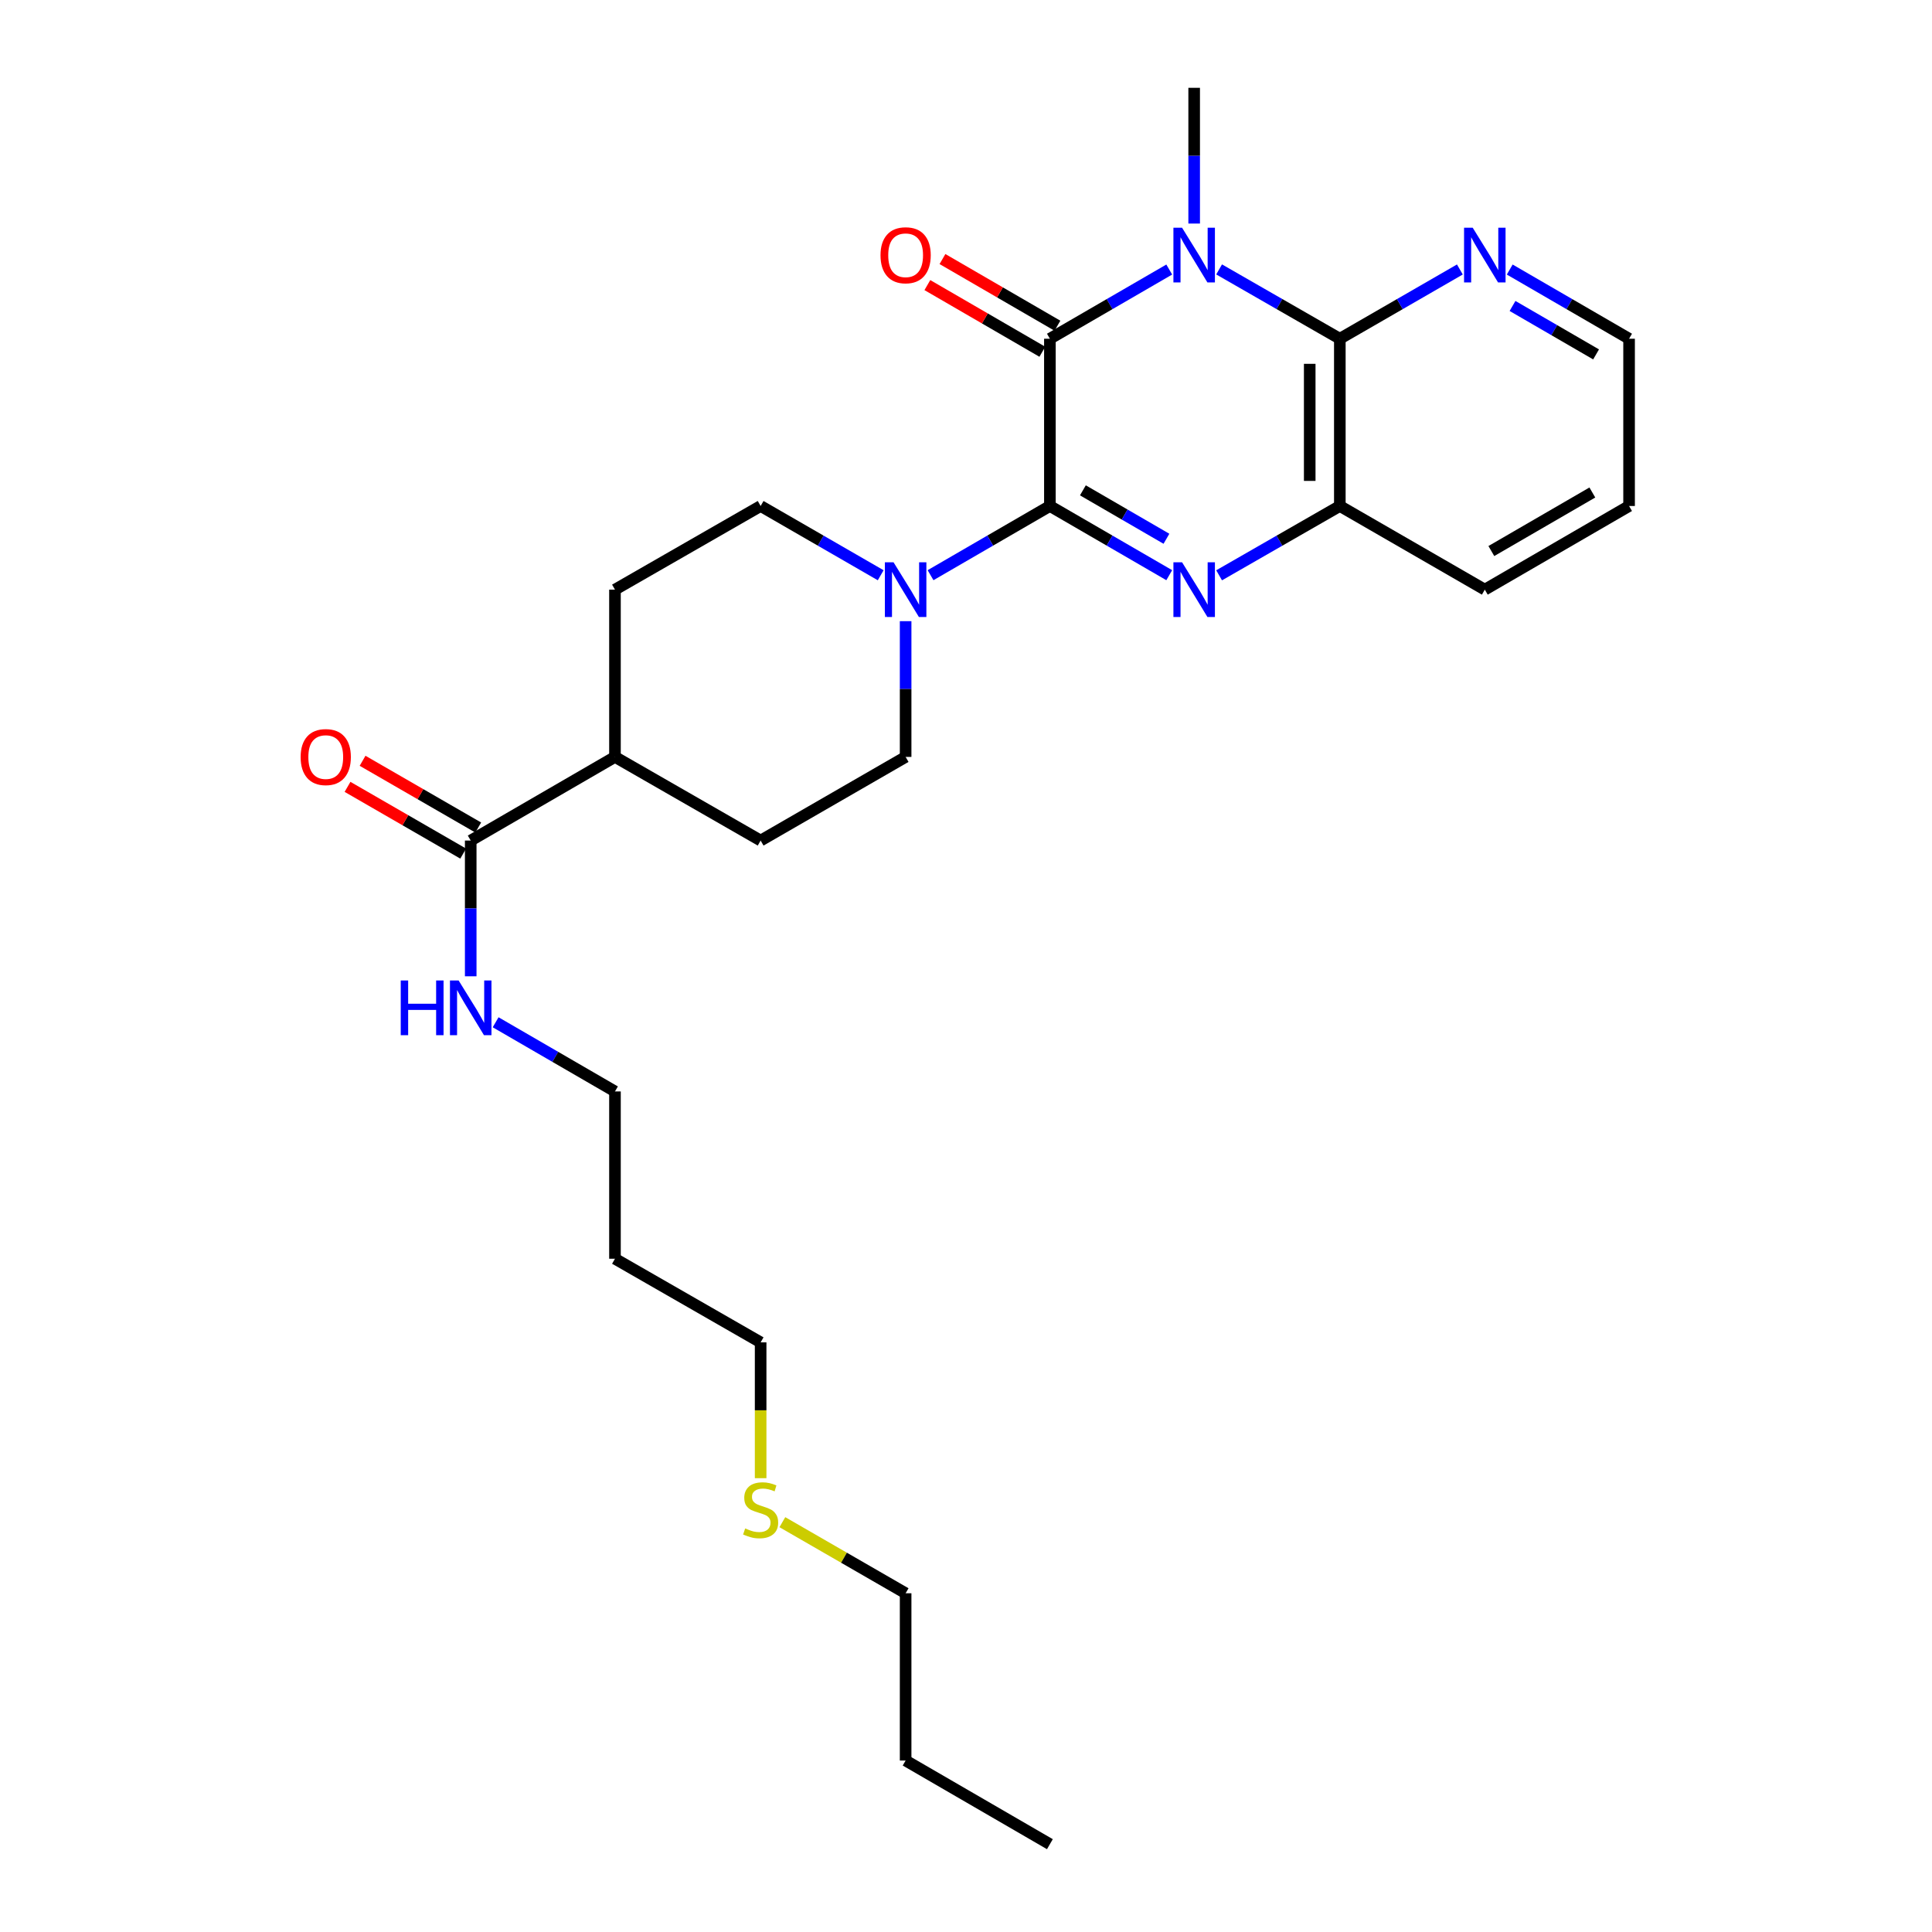 <?xml version='1.0' encoding='iso-8859-1'?>
<svg version='1.1' baseProfile='full'
              xmlns='http://www.w3.org/2000/svg'
                      xmlns:rdkit='http://www.rdkit.org/xml'
                      xmlns:xlink='http://www.w3.org/1999/xlink'
                  xml:space='preserve'
width='1000px' height='1000px' viewBox='0 0 1000 1000'>
<!-- END OF HEADER -->
<rect style='opacity:1.0;fill:#FFFFFF;stroke:none' width='1000' height='1000' x='0' y='0'> </rect>
<path class='bond-1' d='M 543.421,261.901 L 543.421,175.33' style='fill:none;fill-rule:evenodd;stroke:#000000;stroke-width:6px;stroke-linecap:butt;stroke-linejoin:miter;stroke-opacity:1' />
<path class='bond-2' d='M 543.421,261.901 L 574.31,279.81' style='fill:none;fill-rule:evenodd;stroke:#000000;stroke-width:6px;stroke-linecap:butt;stroke-linejoin:miter;stroke-opacity:1' />
<path class='bond-2' d='M 574.31,279.81 L 605.2,297.718' style='fill:none;fill-rule:evenodd;stroke:#0000FF;stroke-width:6px;stroke-linecap:butt;stroke-linejoin:miter;stroke-opacity:1' />
<path class='bond-2' d='M 560.503,253.793 L 582.126,266.329' style='fill:none;fill-rule:evenodd;stroke:#000000;stroke-width:6px;stroke-linecap:butt;stroke-linejoin:miter;stroke-opacity:1' />
<path class='bond-2' d='M 582.126,266.329 L 603.749,278.865' style='fill:none;fill-rule:evenodd;stroke:#0000FF;stroke-width:6px;stroke-linecap:butt;stroke-linejoin:miter;stroke-opacity:1' />
<path class='bond-4' d='M 543.421,261.901 L 512.535,279.81' style='fill:none;fill-rule:evenodd;stroke:#000000;stroke-width:6px;stroke-linecap:butt;stroke-linejoin:miter;stroke-opacity:1' />
<path class='bond-4' d='M 512.535,279.81 L 481.65,297.718' style='fill:none;fill-rule:evenodd;stroke:#0000FF;stroke-width:6px;stroke-linecap:butt;stroke-linejoin:miter;stroke-opacity:1' />
<path class='bond-0' d='M 605.2,139.513 L 574.31,157.421' style='fill:none;fill-rule:evenodd;stroke:#0000FF;stroke-width:6px;stroke-linecap:butt;stroke-linejoin:miter;stroke-opacity:1' />
<path class='bond-0' d='M 574.31,157.421 L 543.421,175.33' style='fill:none;fill-rule:evenodd;stroke:#000000;stroke-width:6px;stroke-linecap:butt;stroke-linejoin:miter;stroke-opacity:1' />
<path class='bond-16' d='M 618.098,115.711 L 618.098,80.582' style='fill:none;fill-rule:evenodd;stroke:#0000FF;stroke-width:6px;stroke-linecap:butt;stroke-linejoin:miter;stroke-opacity:1' />
<path class='bond-16' d='M 618.098,80.582 L 618.098,45.455' style='fill:none;fill-rule:evenodd;stroke:#000000;stroke-width:6px;stroke-linecap:butt;stroke-linejoin:miter;stroke-opacity:1' />
<path class='bond-28' d='M 631.011,139.45 L 662.252,157.39' style='fill:none;fill-rule:evenodd;stroke:#0000FF;stroke-width:6px;stroke-linecap:butt;stroke-linejoin:miter;stroke-opacity:1' />
<path class='bond-28' d='M 662.252,157.39 L 693.493,175.33' style='fill:none;fill-rule:evenodd;stroke:#000000;stroke-width:6px;stroke-linecap:butt;stroke-linejoin:miter;stroke-opacity:1' />
<path class='bond-8' d='M 547.329,168.589 L 517.574,151.336' style='fill:none;fill-rule:evenodd;stroke:#000000;stroke-width:6px;stroke-linecap:butt;stroke-linejoin:miter;stroke-opacity:1' />
<path class='bond-8' d='M 517.574,151.336 L 487.818,134.084' style='fill:none;fill-rule:evenodd;stroke:#FF0000;stroke-width:6px;stroke-linecap:butt;stroke-linejoin:miter;stroke-opacity:1' />
<path class='bond-8' d='M 539.512,182.07 L 509.757,164.817' style='fill:none;fill-rule:evenodd;stroke:#000000;stroke-width:6px;stroke-linecap:butt;stroke-linejoin:miter;stroke-opacity:1' />
<path class='bond-8' d='M 509.757,164.817 L 480.002,147.564' style='fill:none;fill-rule:evenodd;stroke:#FF0000;stroke-width:6px;stroke-linecap:butt;stroke-linejoin:miter;stroke-opacity:1' />
<path class='bond-5' d='M 631.011,297.781 L 662.252,279.841' style='fill:none;fill-rule:evenodd;stroke:#0000FF;stroke-width:6px;stroke-linecap:butt;stroke-linejoin:miter;stroke-opacity:1' />
<path class='bond-5' d='M 662.252,279.841 L 693.493,261.901' style='fill:none;fill-rule:evenodd;stroke:#000000;stroke-width:6px;stroke-linecap:butt;stroke-linejoin:miter;stroke-opacity:1' />
<path class='bond-3' d='M 693.493,175.33 L 693.493,261.901' style='fill:none;fill-rule:evenodd;stroke:#000000;stroke-width:6px;stroke-linecap:butt;stroke-linejoin:miter;stroke-opacity:1' />
<path class='bond-3' d='M 677.91,188.315 L 677.91,248.916' style='fill:none;fill-rule:evenodd;stroke:#000000;stroke-width:6px;stroke-linecap:butt;stroke-linejoin:miter;stroke-opacity:1' />
<path class='bond-7' d='M 693.493,175.33 L 724.56,157.405' style='fill:none;fill-rule:evenodd;stroke:#000000;stroke-width:6px;stroke-linecap:butt;stroke-linejoin:miter;stroke-opacity:1' />
<path class='bond-7' d='M 724.56,157.405 L 755.628,139.481' style='fill:none;fill-rule:evenodd;stroke:#0000FF;stroke-width:6px;stroke-linecap:butt;stroke-linejoin:miter;stroke-opacity:1' />
<path class='bond-9' d='M 455.846,297.751 L 424.775,279.826' style='fill:none;fill-rule:evenodd;stroke:#0000FF;stroke-width:6px;stroke-linecap:butt;stroke-linejoin:miter;stroke-opacity:1' />
<path class='bond-9' d='M 424.775,279.826 L 393.703,261.901' style='fill:none;fill-rule:evenodd;stroke:#000000;stroke-width:6px;stroke-linecap:butt;stroke-linejoin:miter;stroke-opacity:1' />
<path class='bond-10' d='M 468.752,321.521 L 468.752,356.649' style='fill:none;fill-rule:evenodd;stroke:#0000FF;stroke-width:6px;stroke-linecap:butt;stroke-linejoin:miter;stroke-opacity:1' />
<path class='bond-10' d='M 468.752,356.649 L 468.752,391.777' style='fill:none;fill-rule:evenodd;stroke:#000000;stroke-width:6px;stroke-linecap:butt;stroke-linejoin:miter;stroke-opacity:1' />
<path class='bond-19' d='M 693.493,261.901 L 768.533,305.196' style='fill:none;fill-rule:evenodd;stroke:#000000;stroke-width:6px;stroke-linecap:butt;stroke-linejoin:miter;stroke-opacity:1' />
<path class='bond-6' d='M 243.64,435.071 L 318.308,391.777' style='fill:none;fill-rule:evenodd;stroke:#000000;stroke-width:6px;stroke-linecap:butt;stroke-linejoin:miter;stroke-opacity:1' />
<path class='bond-12' d='M 247.534,428.323 L 217.601,411.051' style='fill:none;fill-rule:evenodd;stroke:#000000;stroke-width:6px;stroke-linecap:butt;stroke-linejoin:miter;stroke-opacity:1' />
<path class='bond-12' d='M 217.601,411.051 L 187.668,393.779' style='fill:none;fill-rule:evenodd;stroke:#FF0000;stroke-width:6px;stroke-linecap:butt;stroke-linejoin:miter;stroke-opacity:1' />
<path class='bond-12' d='M 239.746,441.82 L 209.813,424.548' style='fill:none;fill-rule:evenodd;stroke:#000000;stroke-width:6px;stroke-linecap:butt;stroke-linejoin:miter;stroke-opacity:1' />
<path class='bond-12' d='M 209.813,424.548 L 179.88,407.276' style='fill:none;fill-rule:evenodd;stroke:#FF0000;stroke-width:6px;stroke-linecap:butt;stroke-linejoin:miter;stroke-opacity:1' />
<path class='bond-15' d='M 243.64,435.071 L 243.64,470.199' style='fill:none;fill-rule:evenodd;stroke:#000000;stroke-width:6px;stroke-linecap:butt;stroke-linejoin:miter;stroke-opacity:1' />
<path class='bond-15' d='M 243.64,470.199 L 243.64,505.327' style='fill:none;fill-rule:evenodd;stroke:#0000FF;stroke-width:6px;stroke-linecap:butt;stroke-linejoin:miter;stroke-opacity:1' />
<path class='bond-29' d='M 781.431,139.513 L 812.321,157.421' style='fill:none;fill-rule:evenodd;stroke:#0000FF;stroke-width:6px;stroke-linecap:butt;stroke-linejoin:miter;stroke-opacity:1' />
<path class='bond-29' d='M 812.321,157.421 L 843.21,175.33' style='fill:none;fill-rule:evenodd;stroke:#000000;stroke-width:6px;stroke-linecap:butt;stroke-linejoin:miter;stroke-opacity:1' />
<path class='bond-29' d='M 782.882,158.366 L 804.505,170.902' style='fill:none;fill-rule:evenodd;stroke:#0000FF;stroke-width:6px;stroke-linecap:butt;stroke-linejoin:miter;stroke-opacity:1' />
<path class='bond-29' d='M 804.505,170.902 L 826.128,183.438' style='fill:none;fill-rule:evenodd;stroke:#000000;stroke-width:6px;stroke-linecap:butt;stroke-linejoin:miter;stroke-opacity:1' />
<path class='bond-14' d='M 393.703,261.901 L 318.308,305.196' style='fill:none;fill-rule:evenodd;stroke:#000000;stroke-width:6px;stroke-linecap:butt;stroke-linejoin:miter;stroke-opacity:1' />
<path class='bond-13' d='M 468.752,391.777 L 393.703,435.071' style='fill:none;fill-rule:evenodd;stroke:#000000;stroke-width:6px;stroke-linecap:butt;stroke-linejoin:miter;stroke-opacity:1' />
<path class='bond-11' d='M 318.308,391.777 L 393.703,435.071' style='fill:none;fill-rule:evenodd;stroke:#000000;stroke-width:6px;stroke-linecap:butt;stroke-linejoin:miter;stroke-opacity:1' />
<path class='bond-27' d='M 318.308,391.777 L 318.308,305.196' style='fill:none;fill-rule:evenodd;stroke:#000000;stroke-width:6px;stroke-linecap:butt;stroke-linejoin:miter;stroke-opacity:1' />
<path class='bond-21' d='M 256.537,529.127 L 287.423,547.028' style='fill:none;fill-rule:evenodd;stroke:#0000FF;stroke-width:6px;stroke-linecap:butt;stroke-linejoin:miter;stroke-opacity:1' />
<path class='bond-21' d='M 287.423,547.028 L 318.308,564.929' style='fill:none;fill-rule:evenodd;stroke:#000000;stroke-width:6px;stroke-linecap:butt;stroke-linejoin:miter;stroke-opacity:1' />
<path class='bond-17' d='M 393.703,765.108 L 393.703,729.956' style='fill:none;fill-rule:evenodd;stroke:#CCCC00;stroke-width:6px;stroke-linecap:butt;stroke-linejoin:miter;stroke-opacity:1' />
<path class='bond-17' d='M 393.703,729.956 L 393.703,694.804' style='fill:none;fill-rule:evenodd;stroke:#000000;stroke-width:6px;stroke-linecap:butt;stroke-linejoin:miter;stroke-opacity:1' />
<path class='bond-23' d='M 404.949,787.878 L 436.851,806.274' style='fill:none;fill-rule:evenodd;stroke:#CCCC00;stroke-width:6px;stroke-linecap:butt;stroke-linejoin:miter;stroke-opacity:1' />
<path class='bond-23' d='M 436.851,806.274 L 468.752,824.67' style='fill:none;fill-rule:evenodd;stroke:#000000;stroke-width:6px;stroke-linecap:butt;stroke-linejoin:miter;stroke-opacity:1' />
<path class='bond-18' d='M 318.308,651.518 L 318.308,564.929' style='fill:none;fill-rule:evenodd;stroke:#000000;stroke-width:6px;stroke-linecap:butt;stroke-linejoin:miter;stroke-opacity:1' />
<path class='bond-22' d='M 318.308,651.518 L 393.703,694.804' style='fill:none;fill-rule:evenodd;stroke:#000000;stroke-width:6px;stroke-linecap:butt;stroke-linejoin:miter;stroke-opacity:1' />
<path class='bond-25' d='M 768.533,305.196 L 843.21,261.901' style='fill:none;fill-rule:evenodd;stroke:#000000;stroke-width:6px;stroke-linecap:butt;stroke-linejoin:miter;stroke-opacity:1' />
<path class='bond-25' d='M 771.919,285.221 L 824.193,254.915' style='fill:none;fill-rule:evenodd;stroke:#000000;stroke-width:6px;stroke-linecap:butt;stroke-linejoin:miter;stroke-opacity:1' />
<path class='bond-20' d='M 843.21,175.33 L 843.21,261.901' style='fill:none;fill-rule:evenodd;stroke:#000000;stroke-width:6px;stroke-linecap:butt;stroke-linejoin:miter;stroke-opacity:1' />
<path class='bond-24' d='M 468.752,824.67 L 468.752,911.251' style='fill:none;fill-rule:evenodd;stroke:#000000;stroke-width:6px;stroke-linecap:butt;stroke-linejoin:miter;stroke-opacity:1' />
<path class='bond-26' d='M 468.752,911.251 L 543.421,954.545' style='fill:none;fill-rule:evenodd;stroke:#000000;stroke-width:6px;stroke-linecap:butt;stroke-linejoin:miter;stroke-opacity:1' />
<path  class='atom-1' d='M 611.838 117.875
L 621.118 132.875
Q 622.038 134.355, 623.518 137.035
Q 624.998 139.715, 625.078 139.875
L 625.078 117.875
L 628.838 117.875
L 628.838 146.195
L 624.958 146.195
L 614.998 129.795
Q 613.838 127.875, 612.598 125.675
Q 611.398 123.475, 611.038 122.795
L 611.038 146.195
L 607.358 146.195
L 607.358 117.875
L 611.838 117.875
' fill='#0000FF'/>
<path  class='atom-3' d='M 611.838 291.036
L 621.118 306.036
Q 622.038 307.516, 623.518 310.196
Q 624.998 312.876, 625.078 313.036
L 625.078 291.036
L 628.838 291.036
L 628.838 319.356
L 624.958 319.356
L 614.998 302.956
Q 613.838 301.036, 612.598 298.836
Q 611.398 296.636, 611.038 295.956
L 611.038 319.356
L 607.358 319.356
L 607.358 291.036
L 611.838 291.036
' fill='#0000FF'/>
<path  class='atom-5' d='M 462.492 291.036
L 471.772 306.036
Q 472.692 307.516, 474.172 310.196
Q 475.652 312.876, 475.732 313.036
L 475.732 291.036
L 479.492 291.036
L 479.492 319.356
L 475.612 319.356
L 465.652 302.956
Q 464.492 301.036, 463.252 298.836
Q 462.052 296.636, 461.692 295.956
L 461.692 319.356
L 458.012 319.356
L 458.012 291.036
L 462.492 291.036
' fill='#0000FF'/>
<path  class='atom-8' d='M 762.273 117.875
L 771.553 132.875
Q 772.473 134.355, 773.953 137.035
Q 775.433 139.715, 775.513 139.875
L 775.513 117.875
L 779.273 117.875
L 779.273 146.195
L 775.393 146.195
L 765.433 129.795
Q 764.273 127.875, 763.033 125.675
Q 761.833 123.475, 761.473 122.795
L 761.473 146.195
L 757.793 146.195
L 757.793 117.875
L 762.273 117.875
' fill='#0000FF'/>
<path  class='atom-9' d='M 455.752 132.115
Q 455.752 125.315, 459.112 121.515
Q 462.472 117.715, 468.752 117.715
Q 475.032 117.715, 478.392 121.515
Q 481.752 125.315, 481.752 132.115
Q 481.752 138.995, 478.352 142.915
Q 474.952 146.795, 468.752 146.795
Q 462.512 146.795, 459.112 142.915
Q 455.752 139.035, 455.752 132.115
M 468.752 143.595
Q 473.072 143.595, 475.392 140.715
Q 477.752 137.795, 477.752 132.115
Q 477.752 126.555, 475.392 123.755
Q 473.072 120.915, 468.752 120.915
Q 464.432 120.915, 462.072 123.715
Q 459.752 126.515, 459.752 132.115
Q 459.752 137.835, 462.072 140.715
Q 464.432 143.595, 468.752 143.595
' fill='#FF0000'/>
<path  class='atom-13' d='M 155.608 391.857
Q 155.608 385.057, 158.968 381.257
Q 162.328 377.457, 168.608 377.457
Q 174.888 377.457, 178.248 381.257
Q 181.608 385.057, 181.608 391.857
Q 181.608 398.737, 178.208 402.657
Q 174.808 406.537, 168.608 406.537
Q 162.368 406.537, 158.968 402.657
Q 155.608 398.777, 155.608 391.857
M 168.608 403.337
Q 172.928 403.337, 175.248 400.457
Q 177.608 397.537, 177.608 391.857
Q 177.608 386.297, 175.248 383.497
Q 172.928 380.657, 168.608 380.657
Q 164.288 380.657, 161.928 383.457
Q 159.608 386.257, 159.608 391.857
Q 159.608 397.577, 161.928 400.457
Q 164.288 403.337, 168.608 403.337
' fill='#FF0000'/>
<path  class='atom-16' d='M 207.42 507.492
L 211.26 507.492
L 211.26 519.532
L 225.74 519.532
L 225.74 507.492
L 229.58 507.492
L 229.58 535.812
L 225.74 535.812
L 225.74 522.732
L 211.26 522.732
L 211.26 535.812
L 207.42 535.812
L 207.42 507.492
' fill='#0000FF'/>
<path  class='atom-16' d='M 237.38 507.492
L 246.66 522.492
Q 247.58 523.972, 249.06 526.652
Q 250.54 529.332, 250.62 529.492
L 250.62 507.492
L 254.38 507.492
L 254.38 535.812
L 250.5 535.812
L 240.54 519.412
Q 239.38 517.492, 238.14 515.292
Q 236.94 513.092, 236.58 512.412
L 236.58 535.812
L 232.9 535.812
L 232.9 507.492
L 237.38 507.492
' fill='#0000FF'/>
<path  class='atom-18' d='M 385.703 791.113
Q 386.023 791.233, 387.343 791.793
Q 388.663 792.353, 390.103 792.713
Q 391.583 793.033, 393.023 793.033
Q 395.703 793.033, 397.263 791.753
Q 398.823 790.433, 398.823 788.153
Q 398.823 786.593, 398.023 785.633
Q 397.263 784.673, 396.063 784.153
Q 394.863 783.633, 392.863 783.033
Q 390.343 782.273, 388.823 781.553
Q 387.343 780.833, 386.263 779.313
Q 385.223 777.793, 385.223 775.233
Q 385.223 771.673, 387.623 769.473
Q 390.063 767.273, 394.863 767.273
Q 398.143 767.273, 401.863 768.833
L 400.943 771.913
Q 397.543 770.513, 394.983 770.513
Q 392.223 770.513, 390.703 771.673
Q 389.183 772.793, 389.223 774.753
Q 389.223 776.273, 389.983 777.193
Q 390.783 778.113, 391.903 778.633
Q 393.063 779.153, 394.983 779.753
Q 397.543 780.553, 399.063 781.353
Q 400.583 782.153, 401.663 783.793
Q 402.783 785.393, 402.783 788.153
Q 402.783 792.073, 400.143 794.193
Q 397.543 796.273, 393.183 796.273
Q 390.663 796.273, 388.743 795.713
Q 386.863 795.193, 384.623 794.273
L 385.703 791.113
' fill='#CCCC00'/>
</svg>
